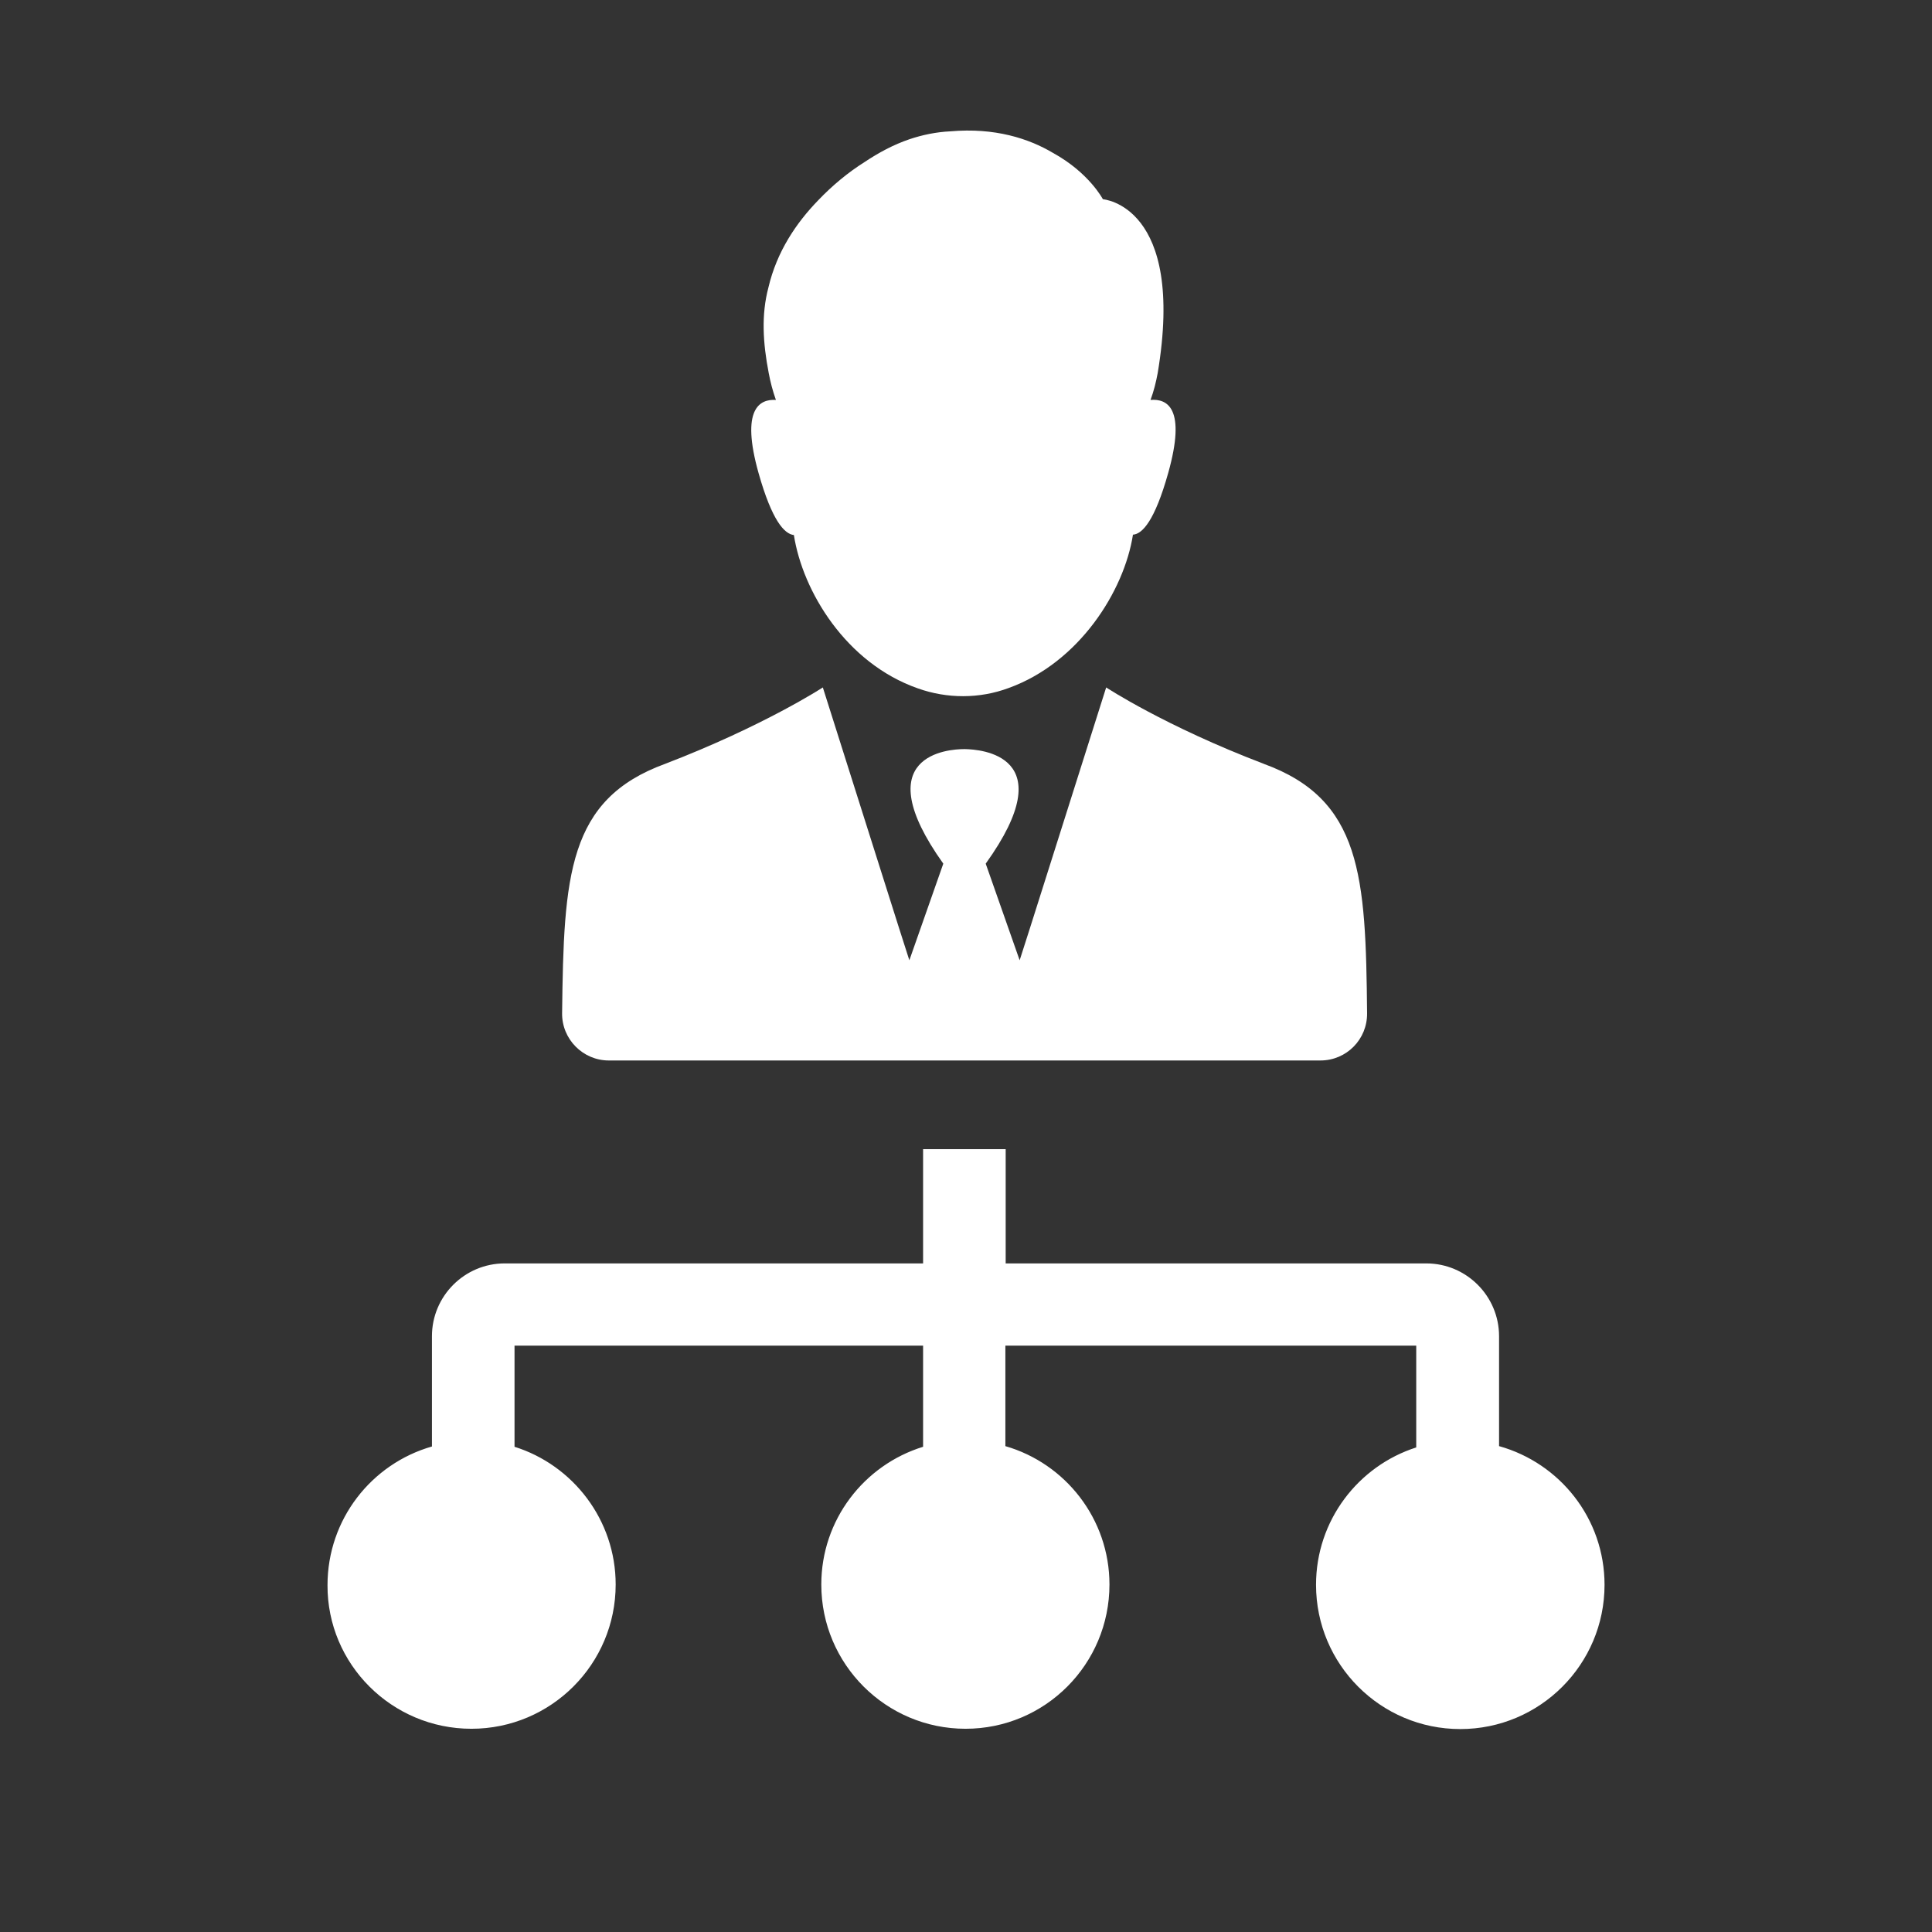 <?xml version="1.0" encoding="UTF-8"?><svg id="a" xmlns="http://www.w3.org/2000/svg" viewBox="0 0 328.93 328.93"><rect x="0" y="0" width="328.93" height="328.93" fill="#333333" stroke="none"/><path d="M215.16,130.04c-16.78-6.39-26.83-13-26.83-13l-12.95,40.89-1.78,5.56-5.78-16.45c13.33-18.56-1-19.45-3.5-19.5h-.22c-2.5,0-16.78.89-3.5,19.5l-5.78,16.45-1.78-5.56-12.95-40.89s-10.06,6.56-26.83,13c-16.61,6.06-17.28,19-17.56,42.45-.06,4.44,3.56,8.06,7.94,8.06h121.17c4.44,0,8-3.61,7.94-8.06-.22-23.39-.94-36.39-17.61-42.45Z" style="fill:#fff; stroke-width:0px;"/><path d="M195.88,68.09c.56-1.5.94-3.06,1.22-4.56,4.78-28.61-9.33-29.61-9.33-29.61,0,0-2.33-4.5-8.5-7.89-4.11-2.44-9.89-4.33-17.45-3.67-2.44.11-4.78.61-6.94,1.33-2.78.94-5.33,2.33-7.67,3.89-2.83,1.78-5.5,4-7.89,6.5-3.72,3.83-7.06,8.72-8.5,14.89-1.22,4.61-.94,9.39.06,14.56.28,1.5.67,3,1.22,4.56-2.72-.17-6.06,1.44-2.94,12.5,2.28,8.06,4.39,10.33,6,10.5,1.5,9.61,8.89,21.83,21.11,26.11,5,1.78,10.5,1.78,15.45-.06,12-4.33,19.67-16.5,21.17-26.11,1.61-.11,3.72-2.39,6-10.5,3.11-11.06-.17-12.67-3-12.44Z" style="fill:#fff; stroke-width:0px;"/><path d="M255.22,246.21v-18.72c0-6.83-5.56-12.39-12.39-12.39h-71.61v-19.45h-14.06v19.45h-71.23c-6.83,0-12.39,5.56-12.39,12.39v18.78c-10.28,2.94-17.78,12.39-17.78,23.61-.06,13.45,10.94,24.45,24.5,24.45s24.56-11,24.56-24.56c0-11-7.28-20.33-17.22-23.45v-17.22h69.56v17.22c-10.06,3.11-17.33,12.44-17.33,23.45,0,13.56,11,24.56,24.56,24.56s24.5-11,24.5-24.56c0-11.17-7.5-20.61-17.72-23.56v-17.11h69.95v17.33c-9.89,3.17-17.06,12.44-17.06,23.39,0,13.56,11,24.56,24.56,24.56s24.56-11,24.56-24.56c0-11.28-7.61-20.72-17.95-23.61Z" style="fill:#fff; stroke-width:0px;"/></svg>